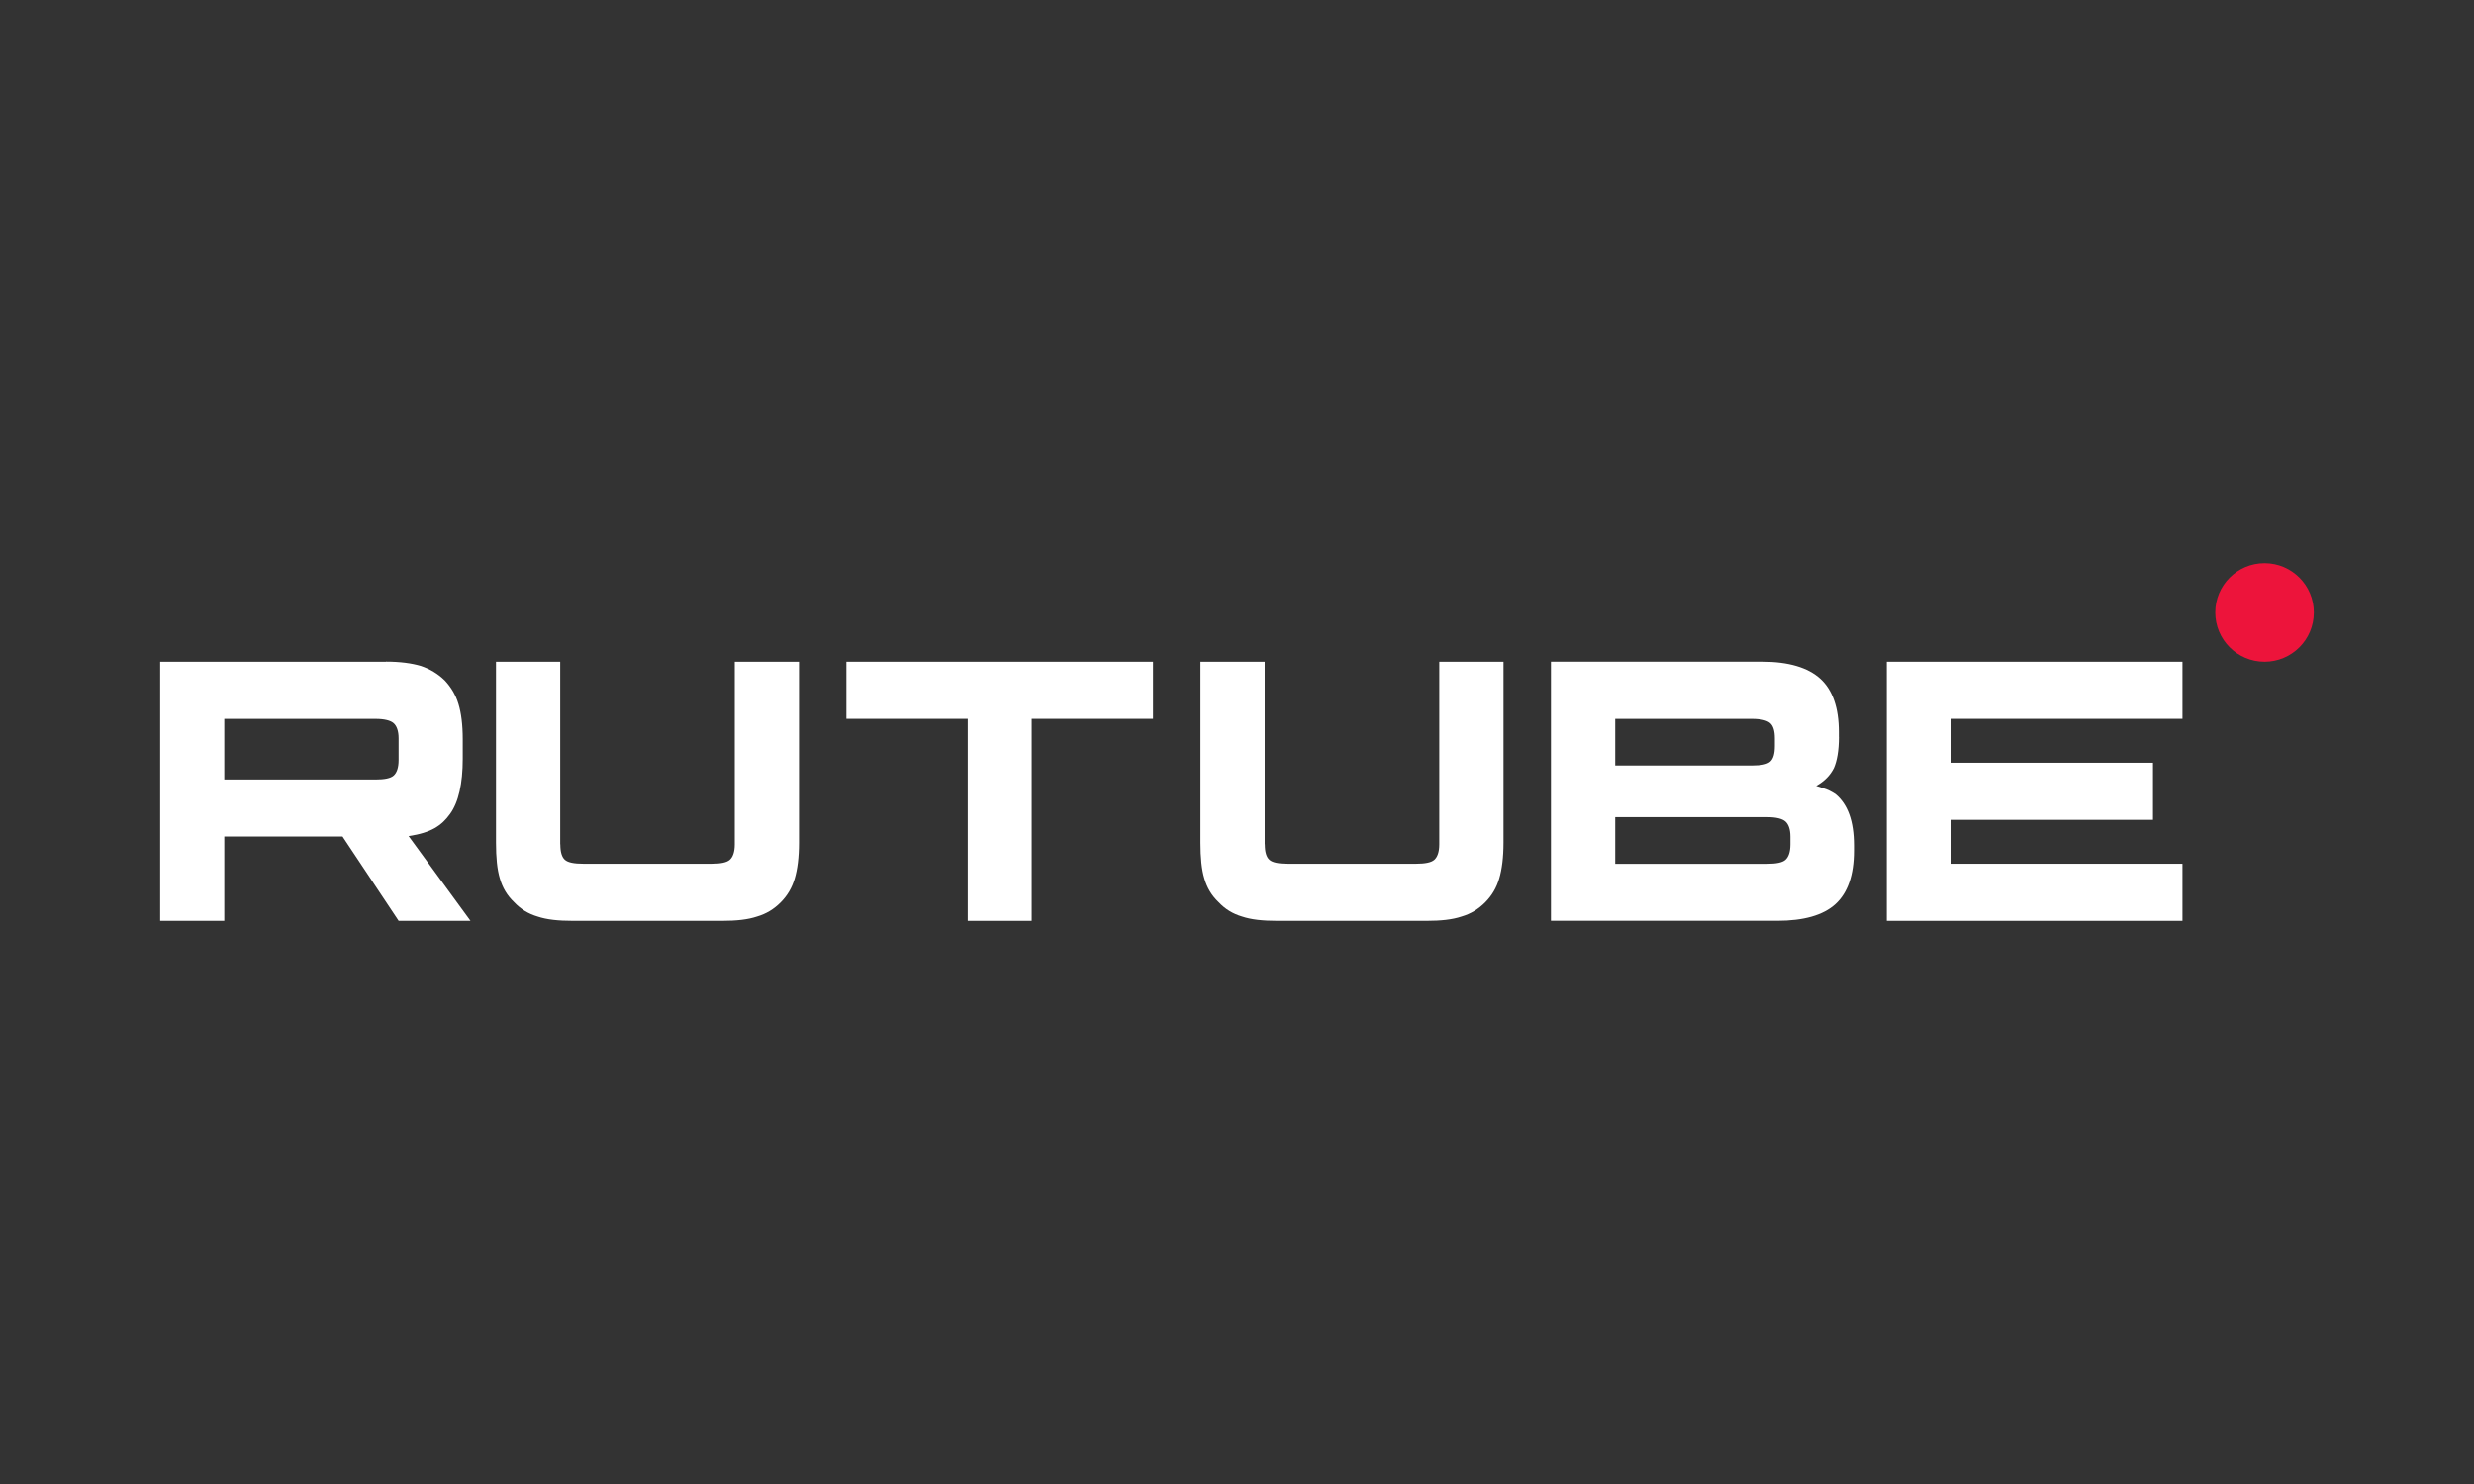 <?xml version="1.0" encoding="UTF-8"?> <svg xmlns="http://www.w3.org/2000/svg" id="RUTUBE" viewBox="0 0 500 300"><rect x="0" y="0" width="500" height="300" fill="#333333" stroke="none"/><defs><style> .cls-1 { fill: #fff; } .cls-1, .cls-2 { stroke-width: 0px; } .cls-2 { fill: #ed143b; } </style></defs><path class="cls-1" d="M75.9,157.57h-30.57v-12.25h30.57c1.79,0,3.03.32,3.65.87.62.55,1.01,1.57,1.01,3.06v4.4c0,1.57-.39,2.59-1.01,3.14-.62.55-1.86.79-3.65.79h0ZM78,133.77h-45.63v52.37h12.96v-17.04h23.89l11.34,17.04h14.52l-12.5-17.12c4.61-.69,6.68-2.12,8.38-4.48,1.71-2.36,2.56-6.12,2.56-11.15v-3.93c0-2.98-.31-5.34-.86-7.14-.54-1.81-1.47-3.38-2.79-4.79-1.39-1.34-2.95-2.28-4.81-2.91-1.86-.55-4.19-.87-7.06-.87h0Z"></path><path class="cls-1" d="M113.22,170.68v-36.91h-12.98v36.59c0,2.98.23,5.42.78,7.22.54,1.89,1.48,3.46,2.88,4.79,1.32,1.41,2.88,2.36,4.74,2.91,1.87.63,4.19.87,7.15.87h30.14c2.88,0,5.21-.24,7.07-.87,1.87-.55,3.42-1.49,4.82-2.91,1.32-1.34,2.25-2.91,2.8-4.79.54-1.81.86-4.24.86-7.22v-36.59h-12.98v36.91c0,1.57-.39,2.59-1.01,3.14-.62.55-1.87.79-3.65.79h-25.94c-1.87,0-3.11-.24-3.73-.79-.62-.55-.93-1.57-.93-3.14h0Z"></path><path class="cls-1" d="M208.51,186.15v-40.84h24.52v-11.54h-61.97v11.54h24.52v40.84h12.92Z"></path><path class="cls-1" d="M255.6,170.68v-36.91h-12.98v36.59c0,2.98.23,5.42.78,7.22.54,1.89,1.48,3.46,2.88,4.79,1.32,1.41,2.88,2.36,4.74,2.91,1.87.63,4.19.87,7.15.87h30.14c2.88,0,5.21-.24,7.07-.87,1.87-.55,3.42-1.49,4.82-2.91,1.32-1.34,2.25-2.91,2.8-4.79.54-1.81.86-4.24.86-7.22v-36.59h-12.98v36.91c0,1.57-.39,2.59-1.01,3.14-.62.55-1.87.79-3.65.79h-25.94c-1.87,0-3.11-.24-3.73-.79-.62-.55-.93-1.57-.93-3.14h0Z"></path><path class="cls-1" d="M326.44,174.61v-9.42h30.73c1.79,0,3.04.32,3.66.87.62.55,1.01,1.57,1.01,3.06v1.57c0,1.57-.39,2.59-1.01,3.14-.62.55-1.87.79-3.66.79h-30.73ZM326.44,154.74v-9.42h27.6c1.87,0,3.11.32,3.73.87.62.55.93,1.57.93,3.06v1.57c0,1.57-.31,2.59-.93,3.14-.62.55-1.87.79-3.73.79h-27.6ZM371.63,149v-1.02c0-4.87-1.24-8.48-3.73-10.76-2.49-2.28-6.46-3.46-11.75-3.46h-42.7v52.38h45.75c5.29,0,9.26-1.1,11.75-3.38,2.49-2.28,3.73-5.89,3.73-10.76v-1.1c0-4.87-1.24-8.33-3.73-10.37-.47-.32-.93-.55-1.4-.79-.47-.24-1.65-.55-2.5-.87,1.71-.94,2.88-2.2,3.58-3.61.62-1.42,1.01-3.53,1.01-6.28h0Z"></path><path class="cls-1" d="M394.29,145.31h46.79v-11.54h-59.76v52.38h59.76v-11.54h-46.79v-8.88h40.83v-11.54h-40.83v-8.88Z"></path><path class="cls-2" d="M457.67,133.77c5.5,0,9.96-4.46,9.96-9.96s-4.46-9.96-9.96-9.96-9.96,4.46-9.96,9.96,4.46,9.96,9.96,9.96Z"></path></svg> 